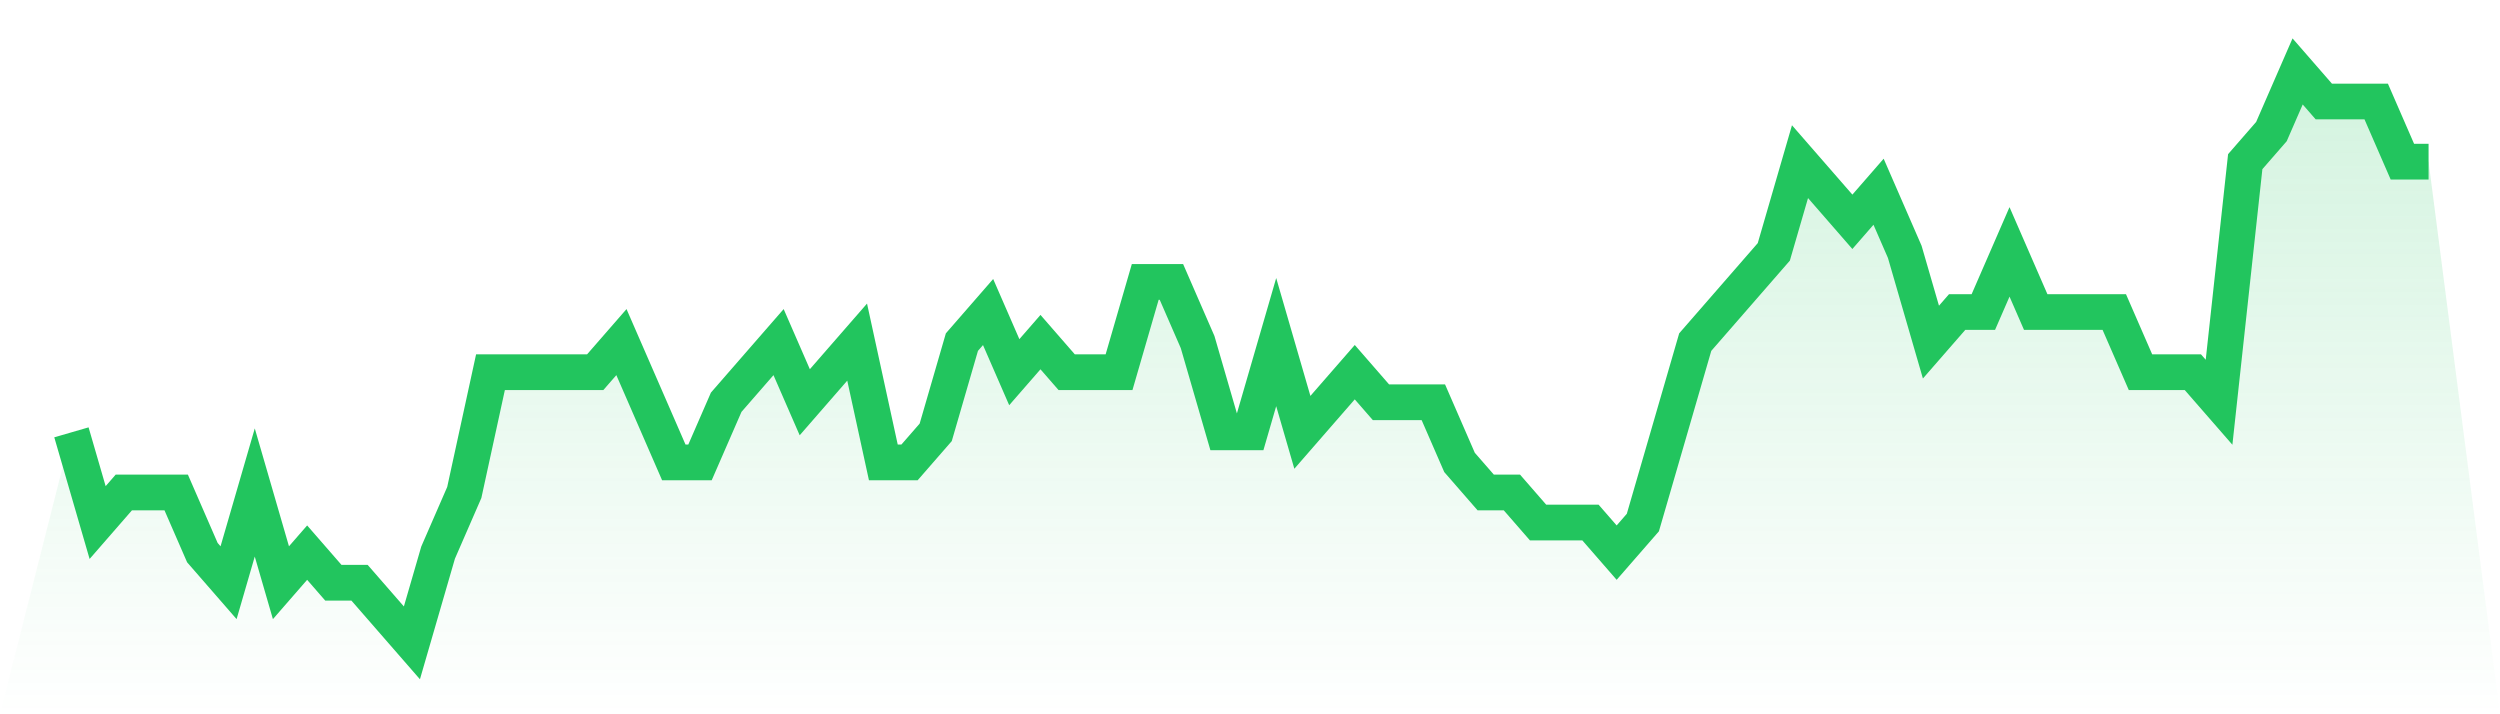 <svg viewBox="0 0 140 40" xmlns="http://www.w3.org/2000/svg">
<defs>
<linearGradient id="gradient" x1="0" x2="0" y1="0" y2="1">
<stop offset="0%" stop-color="#22c55e" stop-opacity="0.2"/>
<stop offset="100%" stop-color="#22c55e" stop-opacity="0"/>
</linearGradient>
</defs>
<path d="M4,24.211 L4,24.211 L5.467,29.263 L6.933,27.579 L8.4,27.579 L9.867,27.579 L11.333,30.947 L12.8,32.632 L14.267,27.579 L15.733,32.632 L17.2,30.947 L18.667,32.632 L20.133,32.632 L21.6,34.316 L23.067,36 L24.533,30.947 L26,27.579 L27.467,20.842 L28.933,20.842 L30.4,20.842 L31.867,20.842 L33.333,20.842 L34.8,19.158 L36.267,22.526 L37.733,25.895 L39.2,25.895 L40.667,22.526 L42.133,20.842 L43.6,19.158 L45.067,22.526 L46.533,20.842 L48,19.158 L49.467,25.895 L50.933,25.895 L52.4,24.211 L53.867,19.158 L55.333,17.474 L56.8,20.842 L58.267,19.158 L59.733,20.842 L61.2,20.842 L62.667,20.842 L64.133,15.789 L65.6,15.789 L67.067,19.158 L68.533,24.211 L70,24.211 L71.467,19.158 L72.933,24.211 L74.4,22.526 L75.867,20.842 L77.333,22.526 L78.8,22.526 L80.267,22.526 L81.733,25.895 L83.2,27.579 L84.667,27.579 L86.133,29.263 L87.6,29.263 L89.067,29.263 L90.533,30.947 L92,29.263 L93.467,24.211 L94.933,19.158 L96.4,17.474 L97.867,15.789 L99.333,14.105 L100.8,9.053 L102.267,10.737 L103.733,12.421 L105.2,10.737 L106.667,14.105 L108.133,19.158 L109.6,17.474 L111.067,17.474 L112.533,14.105 L114,17.474 L115.467,17.474 L116.933,17.474 L118.4,17.474 L119.867,20.842 L121.333,20.842 L122.8,20.842 L124.267,22.526 L125.733,9.053 L127.2,7.368 L128.667,4 L130.133,5.684 L131.6,5.684 L133.067,5.684 L134.533,9.053 L136,9.053 L140,40 L0,40 z" fill="url(#gradient)"/>
<path d="M4,24.211 L4,24.211 L5.467,29.263 L6.933,27.579 L8.4,27.579 L9.867,27.579 L11.333,30.947 L12.8,32.632 L14.267,27.579 L15.733,32.632 L17.2,30.947 L18.667,32.632 L20.133,32.632 L21.6,34.316 L23.067,36 L24.533,30.947 L26,27.579 L27.467,20.842 L28.933,20.842 L30.4,20.842 L31.867,20.842 L33.333,20.842 L34.8,19.158 L36.267,22.526 L37.733,25.895 L39.2,25.895 L40.667,22.526 L42.133,20.842 L43.6,19.158 L45.067,22.526 L46.533,20.842 L48,19.158 L49.467,25.895 L50.933,25.895 L52.4,24.211 L53.867,19.158 L55.333,17.474 L56.8,20.842 L58.267,19.158 L59.733,20.842 L61.2,20.842 L62.667,20.842 L64.133,15.789 L65.6,15.789 L67.067,19.158 L68.533,24.211 L70,24.211 L71.467,19.158 L72.933,24.211 L74.4,22.526 L75.867,20.842 L77.333,22.526 L78.8,22.526 L80.267,22.526 L81.733,25.895 L83.2,27.579 L84.667,27.579 L86.133,29.263 L87.6,29.263 L89.067,29.263 L90.533,30.947 L92,29.263 L93.467,24.211 L94.933,19.158 L96.4,17.474 L97.867,15.789 L99.333,14.105 L100.8,9.053 L102.267,10.737 L103.733,12.421 L105.2,10.737 L106.667,14.105 L108.133,19.158 L109.6,17.474 L111.067,17.474 L112.533,14.105 L114,17.474 L115.467,17.474 L116.933,17.474 L118.4,17.474 L119.867,20.842 L121.333,20.842 L122.8,20.842 L124.267,22.526 L125.733,9.053 L127.2,7.368 L128.667,4 L130.133,5.684 L131.6,5.684 L133.067,5.684 L134.533,9.053 L136,9.053" fill="none" stroke="#22c55e" stroke-width="2"/>
</svg>